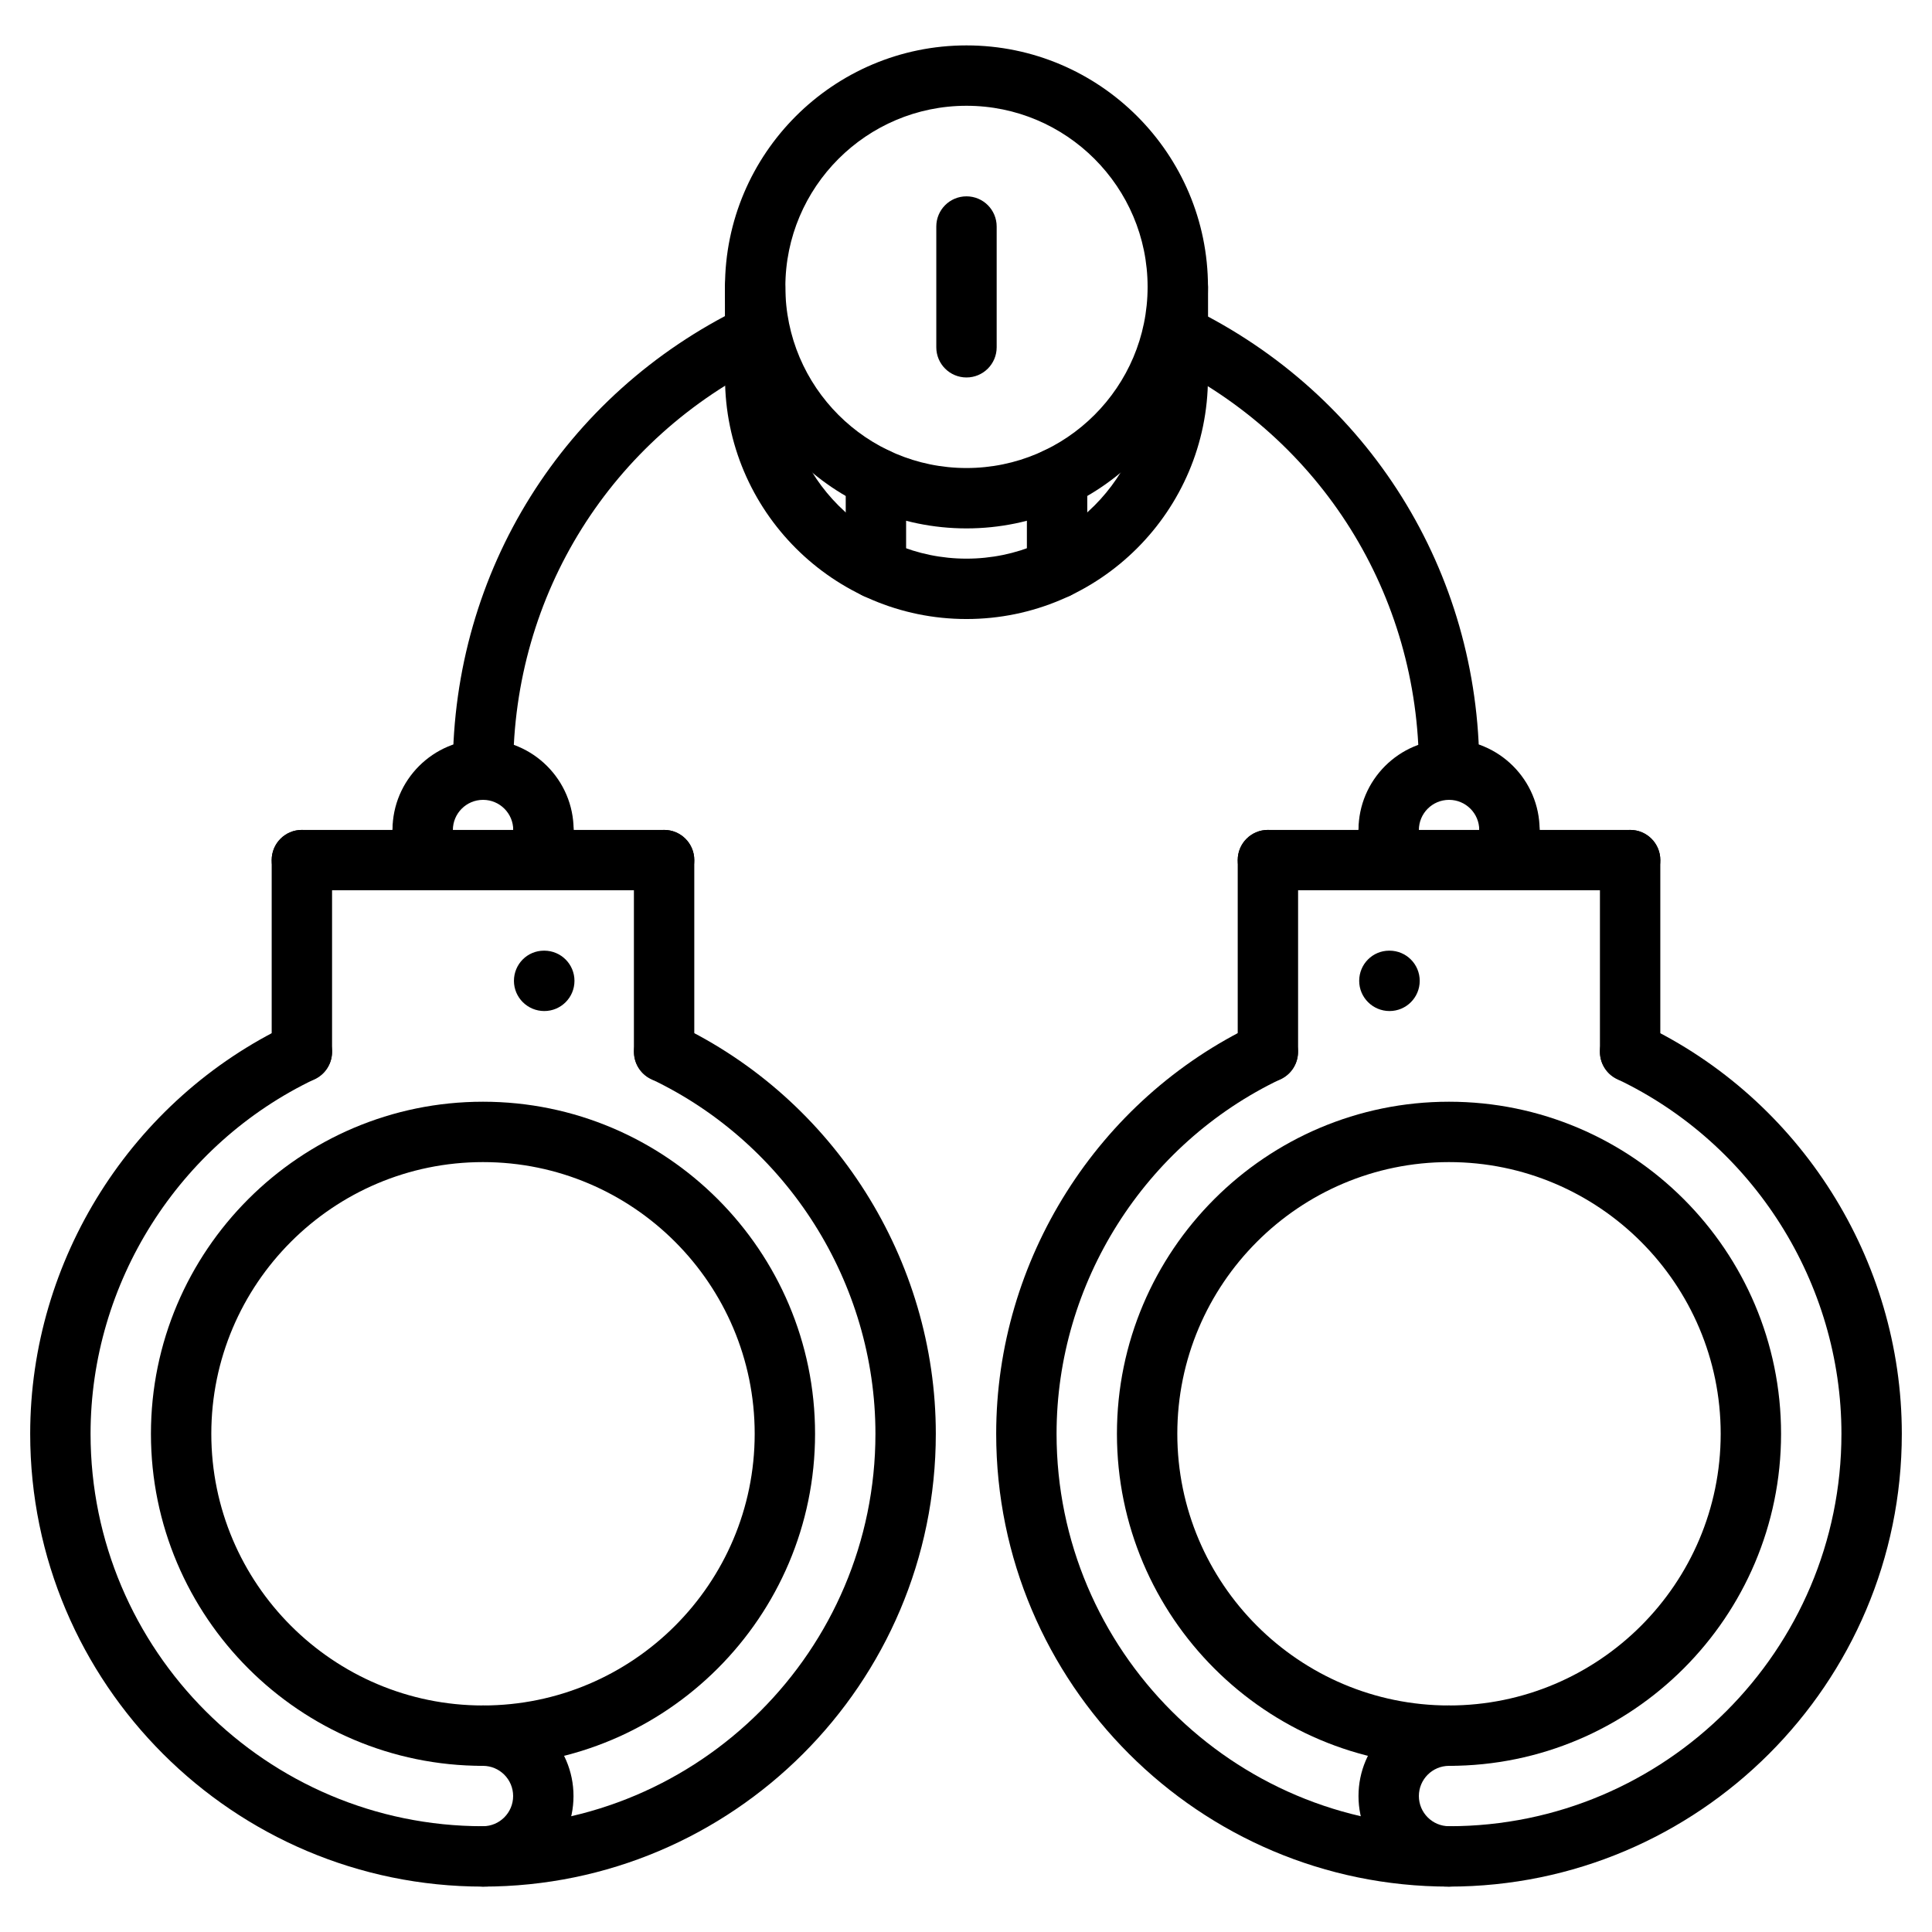 <svg xmlns="http://www.w3.org/2000/svg" xmlns:xlink="http://www.w3.org/1999/xlink" x="0px" y="0px" width="64px" height="64px" viewBox="0 0 64 64" xml:space="preserve">
<g id="_x35_0">
</g>
<g id="_x34_9">
</g>
<g id="_x34_8">
</g>
<g id="_x34_7">
</g>
<g id="_x34_6">
</g>
<g id="_x34_5">
</g>
<g id="_x34_4">
</g>
<g id="_x34_3">
	<g>
		<g>
			<g>
				<g>
					<path d="M16,62.496c-8.271,0-15-6.729-15-15c0-5.762,3.364-11.083,8.571-13.556c0.499-0.235,1.096-0.023,1.332,0.475       c0.237,0.499,0.024,1.095-0.475,1.332C5.916,37.891,3,42.502,3,47.496c0,7.168,5.832,13,13,13s13-5.832,13-13       c0-4.992-2.915-9.604-7.427-11.749c-0.498-0.237-0.711-0.834-0.474-1.333c0.237-0.497,0.833-0.709,1.333-0.474       C27.637,36.415,31,41.736,31,47.496C31,55.768,24.271,62.496,16,62.496z"></path>
				</g>
				<g>
					<path d="M16,58.496c-6.065,0-11-4.935-11-11s4.935-11,11-11s11,4.935,11,11S22.065,58.496,16,58.496z M16,38.496       c-4.963,0-9,4.037-9,9s4.037,9,9,9s9-4.037,9-9S20.963,38.496,16,38.496z"></path>
				</g>
				<g>
					<path d="M15.998,62.496c-0.553,0-1-0.447-1-1s0.447-1,1-1c0.552,0,1-0.448,1-1s-0.448-1-1-1c-0.553,0-1-0.447-1-1s0.447-1,1-1       c1.654,0,3,1.346,3,3S17.652,62.496,15.998,62.496z"></path>
				</g>
				<g>
					<path d="M10,35.844c-0.553,0-1-0.447-1-1v-6.352c0-0.553,0.447-1,1-1s1,0.447,1,1v6.352C11,35.396,10.553,35.844,10,35.844z"></path>
				</g>
				<g>
					<path d="M21.999,35.844c-0.553,0-1-0.447-1-1v-6.352c0-0.553,0.447-1,1-1s1,0.447,1,1v6.352       C22.999,35.396,22.552,35.844,21.999,35.844z"></path>
				</g>
				<g>
					<path d="M21.999,29.492H10c-0.553,0-1-0.447-1-1s0.447-1,1-1h11.999c0.553,0,1,0.447,1,1S22.552,29.492,21.999,29.492z"></path>
				</g>
				<g>
					<path d="M18.03,33.492c-0.553,0-1.005-0.447-1.005-1s0.442-1,0.994-1h0.011c0.552,0,1,0.447,1,1S18.582,33.492,18.03,33.492z"></path>
				</g>
			</g>
			<g>
				<g>
					<path d="M48,62.496c-8.271,0-15-6.729-15-15c0-5.76,3.363-11.081,8.567-13.556c0.5-0.235,1.096-0.023,1.333,0.474       c0.237,0.499,0.024,1.096-0.474,1.333C37.915,37.892,35,42.504,35,47.496c0,7.168,5.832,13,13,13s13-5.832,13-13       c0-4.994-2.916-9.605-7.429-11.749c-0.499-0.237-0.712-0.833-0.475-1.332c0.236-0.498,0.832-0.71,1.332-0.475       C59.636,36.413,63,41.734,63,47.496C63,55.768,56.271,62.496,48,62.496z"></path>
				</g>
				<g>
					<path d="M48,58.496c-6.065,0-11-4.935-11-11s4.935-11,11-11s11,4.935,11,11S54.065,58.496,48,58.496z M48,38.496       c-4.963,0-9,4.037-9,9s4.037,9,9,9s9-4.037,9-9S52.963,38.496,48,38.496z"></path>
				</g>
				<g>
					<path d="M48.002,62.496c-1.654,0-3-1.346-3-3s1.346-3,3-3c0.553,0,1,0.447,1,1s-0.447,1-1,1c-0.552,0-1,0.448-1,1s0.448,1,1,1       c0.553,0,1,0.447,1,1S48.555,62.496,48.002,62.496z"></path>
				</g>
				<g>
					<path d="M54,35.844c-0.553,0-1-0.447-1-1v-6.352c0-0.553,0.447-1,1-1s1,0.447,1,1v6.352C55,35.396,54.553,35.844,54,35.844z"></path>
				</g>
				<g>
					<path d="M42.001,35.844c-0.553,0-1-0.447-1-1v-6.352c0-0.553,0.447-1,1-1s1,0.447,1,1v6.352       C43.001,35.396,42.554,35.844,42.001,35.844z"></path>
				</g>
				<g>
					<path d="M54,29.492H42.001c-0.553,0-1-0.447-1-1s0.447-1,1-1H54c0.553,0,1,0.447,1,1S54.553,29.492,54,29.492z"></path>
				</g>
				<g>
					<path d="M46.03,33.492c-0.553,0-1.005-0.447-1.005-1s0.442-1,0.994-1h0.011c0.552,0,1,0.447,1,1S46.582,33.492,46.03,33.492z"></path>
				</g>
			</g>
			<g>
				<path d="M18.002,28.496c-0.553,0-1-0.447-1-1c0-0.552-0.448-1-1-1s-1,0.448-1,1c0,0.553-0.447,1-1,1s-1-0.447-1-1      c0-1.654,1.346-3,3-3s3,1.346,3,3C19.002,28.049,18.555,28.496,18.002,28.496z"></path>
			</g>
			<g>
				<path d="M50.002,28.496c-0.553,0-1-0.447-1-1c0-0.552-0.448-1-1-1s-1,0.448-1,1c0,0.553-0.447,1-1,1s-1-0.447-1-1      c0-1.654,1.346-3,3-3s3,1.346,3,3C51.002,28.049,50.555,28.496,50.002,28.496z"></path>
			</g>
			<g>
				<path d="M48.004,26.484c-0.553,0-1-0.447-1-1c0-5.781-3.229-10.949-8.427-13.488c-0.497-0.242-0.702-0.841-0.46-1.337      c0.242-0.497,0.845-0.703,1.337-0.46c5.891,2.877,9.55,8.734,9.55,15.285C49.004,26.037,48.557,26.484,48.004,26.484z"></path>
			</g>
			<g>
				<path d="M16,26.484c-0.553,0-1-0.447-1-1c0-6.564,3.67-12.426,9.576-15.298c0.498-0.24,1.096-0.033,1.337,0.462      c0.241,0.497,0.034,1.096-0.462,1.337C20.238,14.52,17,19.692,17,25.484C17,26.037,16.553,26.484,16,26.484z"></path>
			</g>
			<g>
				<path d="M14.002,29.492c-0.553,0-1-0.447-1-1v-0.996c0-0.553,0.447-1,1-1s1,0.447,1,1v0.996      C15.002,29.045,14.555,29.492,14.002,29.492z"></path>
			</g>
			<g>
				<path d="M18.002,29.492c-0.553,0-1-0.447-1-1v-0.996c0-0.553,0.447-1,1-1s1,0.447,1,1v0.996      C19.002,29.045,18.555,29.492,18.002,29.492z"></path>
			</g>
			<g>
				<path d="M46.002,29.492c-0.553,0-1-0.447-1-1v-0.996c0-0.553,0.447-1,1-1s1,0.447,1,1v0.996      C47.002,29.045,46.555,29.492,46.002,29.492z"></path>
			</g>
			<g>
				<path d="M50.002,29.492c-0.553,0-1-0.447-1-1v-0.996c0-0.553,0.447-1,1-1s1,0.447,1,1v0.996      C51.002,29.045,50.555,29.492,50.002,29.492z"></path>
			</g>
		</g>
		<g>
			<path d="M32.016,17.504c-4.411,0-8-3.589-8-8s3.589-8,8-8s8,3.589,8,8S36.427,17.504,32.016,17.504z M32.016,3.504     c-3.309,0-6,2.691-6,6s2.691,6,6,6s6-2.691,6-6S35.324,3.504,32.016,3.504z"></path>
		</g>
		<g>
			<path d="M32.016,20.506c-4.411,0-7.999-3.589-7.999-8c0-0.553,0.447-1,1-1s1,0.447,1,1c0,3.309,2.691,6,5.999,6     s5.999-2.691,5.999-6c0-0.553,0.447-1,1-1s1,0.447,1,1C40.015,16.917,36.427,20.506,32.016,20.506z"></path>
		</g>
		<g>
			<path d="M25.014,13.506c-0.553,0-1-0.447-1-1v-3c0-0.553,0.447-1,1-1s1,0.447,1,1v3C26.014,13.059,25.566,13.506,25.014,13.506z"></path>
		</g>
		<g>
			<path d="M39.018,13.506c-0.553,0-1-0.447-1-1v-3c0-0.553,0.447-1,1-1s1,0.447,1,1v3C40.018,13.059,39.57,13.506,39.018,13.506z"></path>
		</g>
		<g>
			<path d="M32.016,12.504c-0.553,0-1-0.447-1-1v-4c0-0.553,0.447-1,1-1s1,0.447,1,1v4C33.016,12.057,32.568,12.504,32.016,12.504z"></path>
		</g>
		<g>
			<path d="M29.016,19.832c-0.553,0-1-0.447-1-1V15.83c0-0.553,0.447-1,1-1s1,0.447,1,1v3.002     C30.016,19.385,29.568,19.832,29.016,19.832z"></path>
		</g>
		<g>
			<path d="M35.017,19.831c-0.553,0-1-0.447-1-1V15.83c0-0.553,0.447-1,1-1s1,0.447,1,1v3.001     C36.017,19.384,35.569,19.831,35.017,19.831z"></path>
		</g>
	</g>
</g>
<g id="_x34_2">
</g>
<g id="_x34_1">
</g>
<g id="_x34_0">
</g>
<g id="_x33_9">
</g>
<g id="_x33_8">
</g>
<g id="_x33_7">
</g>
<g id="_x33_6">
</g>
<g id="_x33_5">
</g>
<g id="_x33_4">
</g>
<g id="_x33_3">
</g>
<g id="_x33_2">
</g>
<g id="_x33_1">
</g>
<g id="_x33_0">
</g>
<g id="_x32_9">
</g>
<g id="_x32_8">
</g>
<g id="_x32_7">
</g>
<g id="_x32_6">
</g>
<g id="_x32_5">
</g>
<g id="_x32_4">
</g>
<g id="_x32_3">
</g>
<g id="_x32_2">
</g>
<g id="_x32_1">
</g>
<g id="_x32_0">
</g>
<g id="_x31_9">
</g>
<g id="_x31_8">
</g>
<g id="_x31_7">
</g>
<g id="_x31_6">
</g>
<g id="_x31_5">
</g>
<g id="_x31_4">
</g>
<g id="_x31_3">
</g>
<g id="_x31_2">
</g>
<g id="_x31_1">
</g>
<g id="_x31_0">
</g>
<g id="_x39_">
</g>
<g id="_x38_">
</g>
<g id="_x37_">
</g>
<g id="_x36_">
</g>
<g id="_x35_">
</g>
<g id="_x34_">
</g>
<g id="_x33_">
</g>
<g id="_x32_">
</g>
<g id="_x31_">
</g>
</svg>